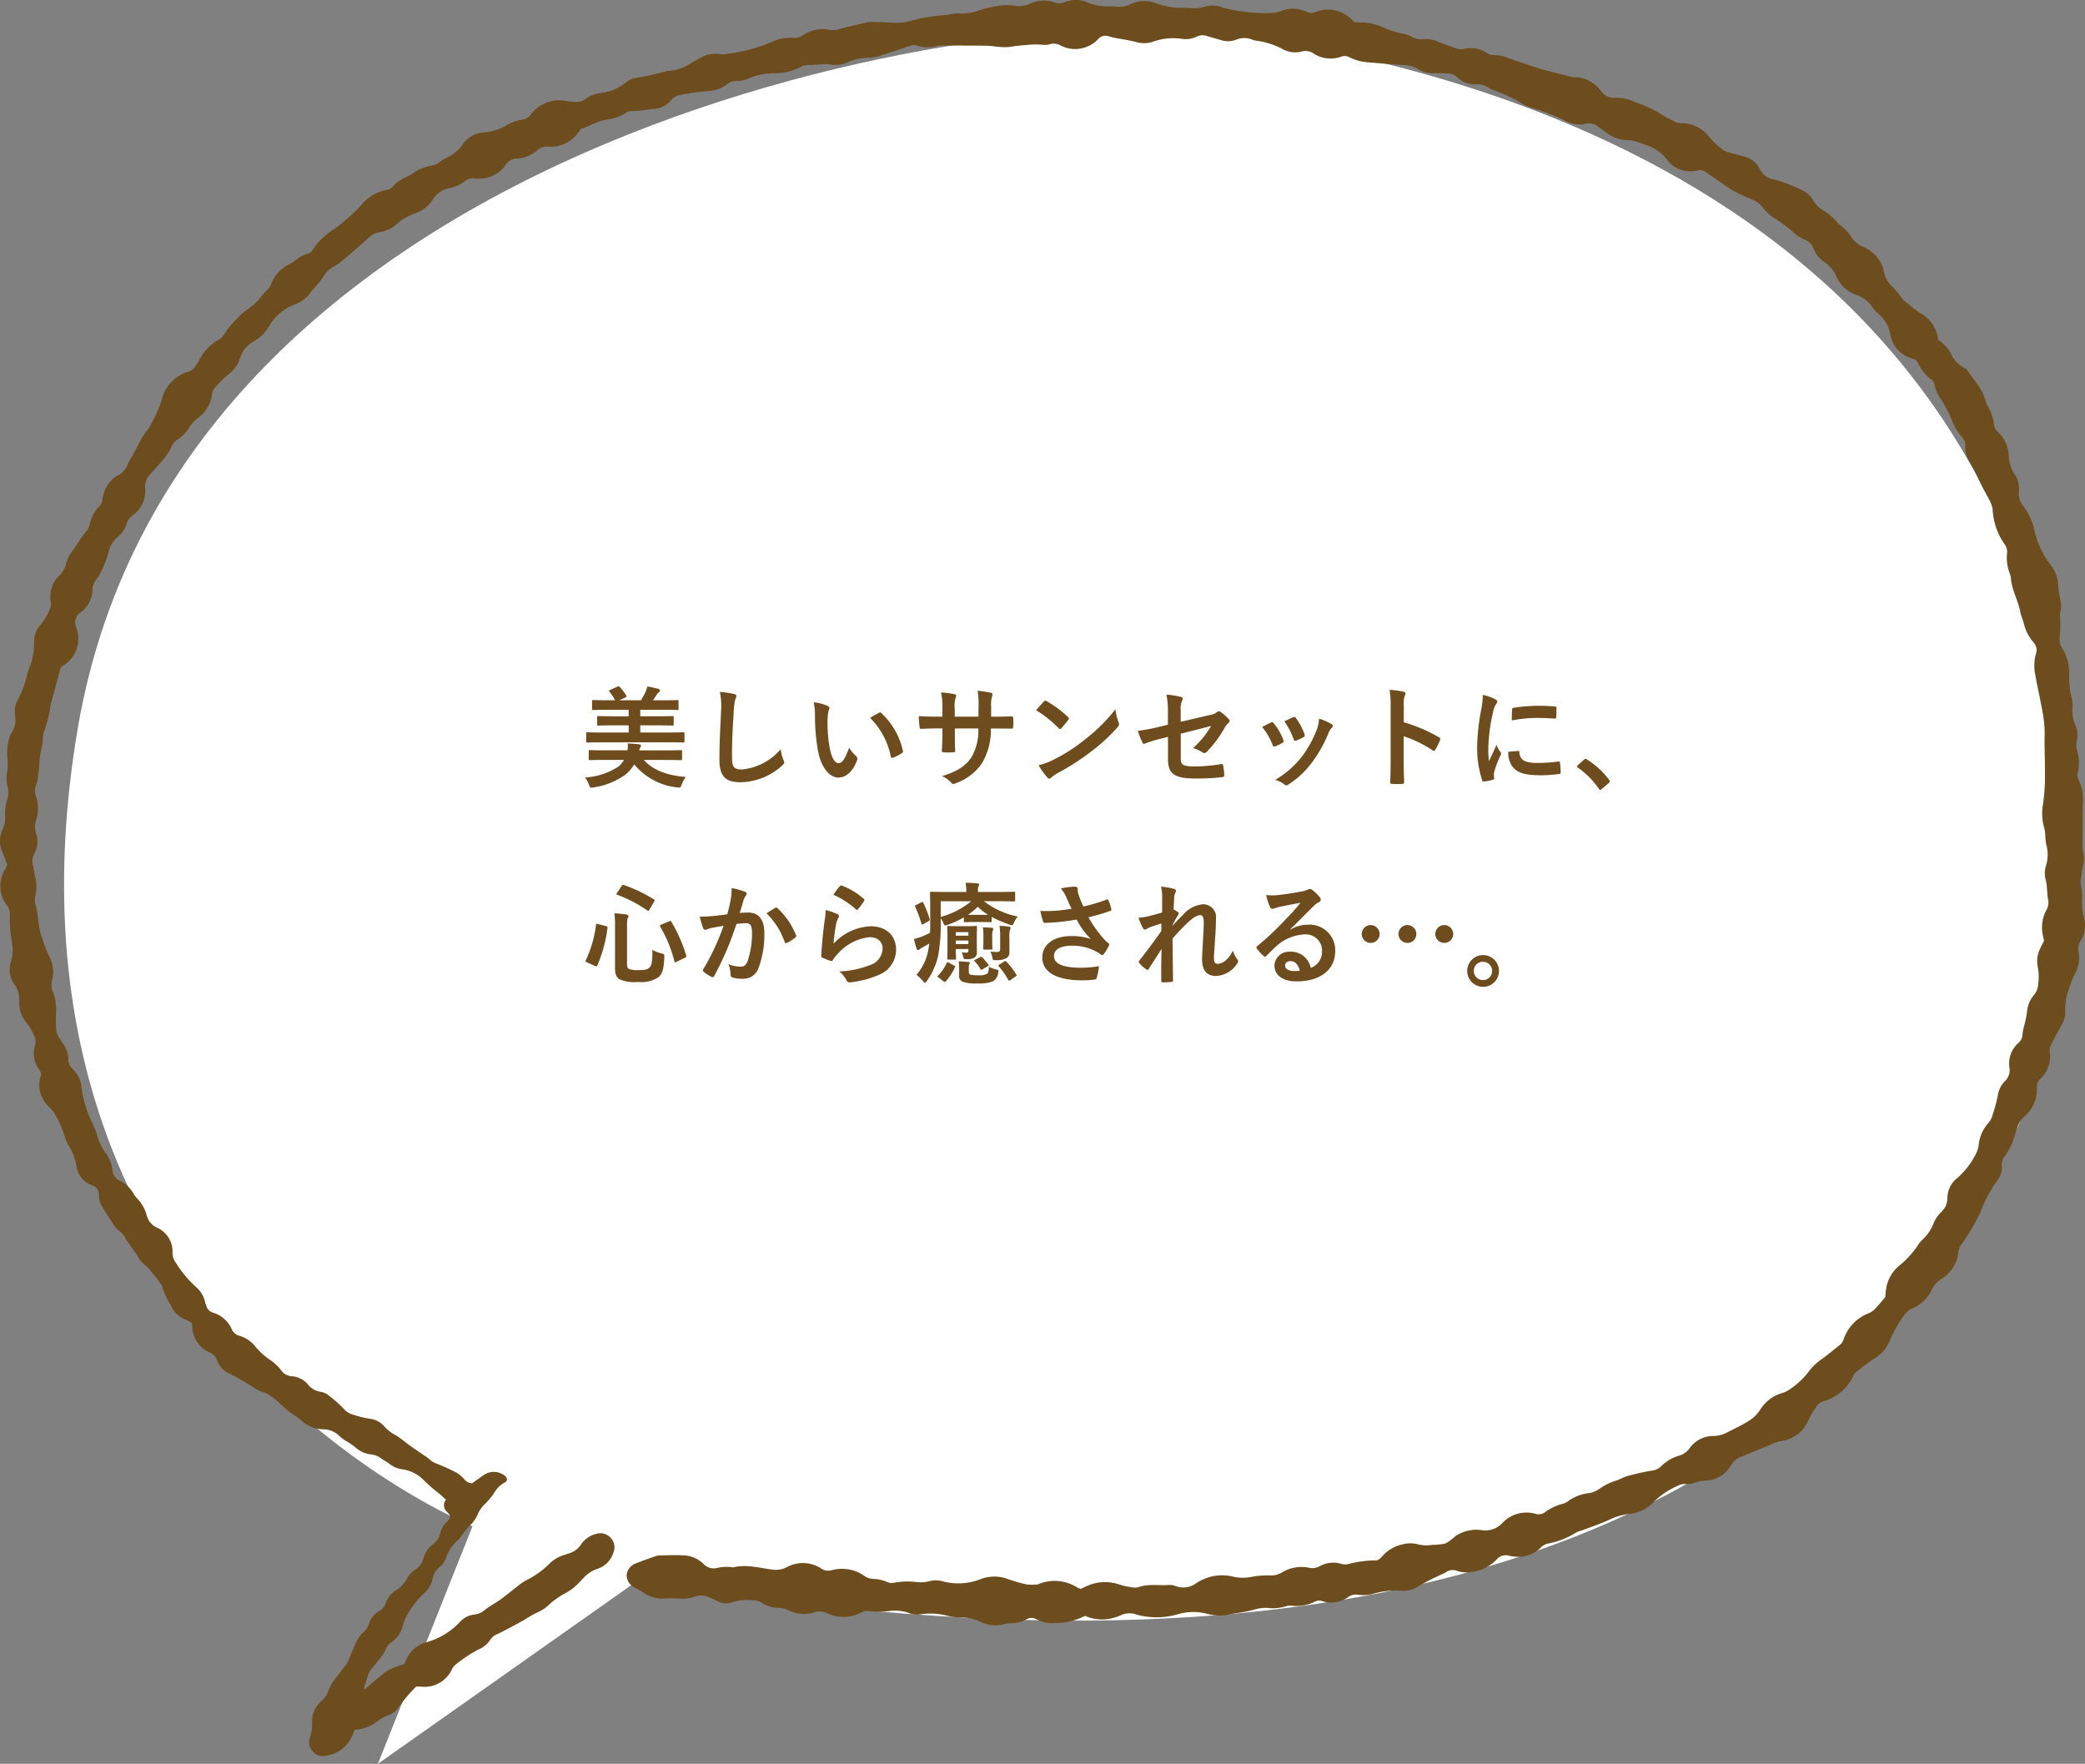 <svg id="day_1_5_f" xmlns="http://www.w3.org/2000/svg" width="264.634" height="223.86" viewBox="0 0 264.634 223.86">
  <rect x="0" y="0" width="264.634" height="223.86" fill="#808080" stroke="none"/>
  <g id="グループ_448" data-name="グループ 448" transform="translate(-1166.871 -454.486)">
    <path id="パス_3600" data-name="パス 3600" d="M56.1,190.318S-6.821,165.008,5.975,89.192,122.754-3.627,152.4.832,262.436,22.423,259.212,115.489c0,0-9.213,112.069-181.878,81.548L44.088,220.478Z" transform="translate(1170.744 457.868)" fill="#fff"/>
    <path id="パス_3601" data-name="パス 3601" d="M239.278,164.647a13.17,13.17,0,0,1,.17-1.4,4.8,4.8,0,0,1,1.592-2.6,11.7,11.7,0,0,0,2.472-2.727,2.612,2.612,0,0,1,.457-.549,5.567,5.567,0,0,0,1.5-2.254,4.529,4.529,0,0,1,.967-1.34,2.4,2.4,0,0,0,.732-1.7,3.273,3.273,0,0,1,1.277-2.584,10.012,10.012,0,0,0,2.208-2.789,3.865,3.865,0,0,0,.5-1.455,4.773,4.773,0,0,1,1.185-2.683,2.711,2.711,0,0,0,.593-1.153,19.331,19.331,0,0,0,.643-2.412,3.191,3.191,0,0,1,.9-1.789,1.878,1.878,0,0,0,.567-1.714,3.5,3.5,0,0,1,1.135-3.129,1.508,1.508,0,0,0,.533-1.137,5.4,5.4,0,0,1,.207-1.045,15.269,15.269,0,0,0,.361-1.748,3.734,3.734,0,0,1,.882-2.169,2.141,2.141,0,0,0,.519-1.289,6.487,6.487,0,0,0-.035-2.239,3.673,3.673,0,0,1,.339-2.439c.133-.289.282-.569.454-.911-.043-.187-.113-.411-.144-.641a4.69,4.69,0,0,1,.434-3.238,1.866,1.866,0,0,0,.217-1.378c-.081-.426-.086-.866-.131-1.3a6.125,6.125,0,0,0-.137-1.058,3.2,3.2,0,0,1,0-1.879,4.77,4.77,0,0,0,.048-2.7,7.377,7.377,0,0,1-.128-1.061,4.5,4.5,0,0,0-.106-.943,6.83,6.83,0,0,1-.155-3.3,27.028,27.028,0,0,0,.216-4.045c.011-1.549-.082-3.1-.037-4.65a14.579,14.579,0,0,0-.29-2.96c-.268-1.522-.626-3.028-.891-4.551a5.623,5.623,0,0,1,.074-2.719,1.406,1.406,0,0,0-.223-1.335c-.089-.131-.2-.249-.3-.373a5.264,5.264,0,0,1-.981-2.022c-.132-.538-.379-1.05-.483-1.591-.276-1.444-1.07-2.741-1.184-4.229a2.442,2.442,0,0,0-.173-.693,5.472,5.472,0,0,1-.327-2.46,1.642,1.642,0,0,0-.329-1.229,8.358,8.358,0,0,1-1.491-4.338,3.763,3.763,0,0,0-.493-1.438,26.693,26.693,0,0,1-1.274-2.415,23.239,23.239,0,0,0-1.213-2.317,3.375,3.375,0,0,1-.5-1.938,1.477,1.477,0,0,0-.458-1.176,6.307,6.307,0,0,1-1.254-2.139,17.934,17.934,0,0,0-1.375-2.633,4.566,4.566,0,0,1-.8-1.707,1.117,1.117,0,0,0-.465-.8,5.26,5.26,0,0,1-1.671-2.137,2.014,2.014,0,0,0-.223-.306l-.765-.28a3.806,3.806,0,0,1-2.495-2.956,4.425,4.425,0,0,0-1.5-2.63,4.466,4.466,0,0,1-.8-.874,3.823,3.823,0,0,0-1.946-1.5,4.257,4.257,0,0,1-2.584-2.335,4.483,4.483,0,0,0-1.581-1.89,3.367,3.367,0,0,1-1.323-1.65,1.909,1.909,0,0,0-1.134-1.153,6.41,6.41,0,0,1-1.662-1.134,22.54,22.54,0,0,0-2.206-1.62,4.589,4.589,0,0,1-1.324-1.18,3.355,3.355,0,0,0-1.581-1.212c-.774-.308-1.521-.683-2.271-1.049a5.673,5.673,0,0,1-.7-.45c-.95-.65-1.9-1.3-2.844-1.958a1.2,1.2,0,0,0-1.009-.189,3.744,3.744,0,0,1-4-1.52,5.435,5.435,0,0,0-2.625-1.736,13.242,13.242,0,0,0-1.47-.479,4.123,4.123,0,0,0-.938-.123,4.34,4.34,0,0,1-2.531-.93c-.35-.261-.7-.52-1.058-.771a1.878,1.878,0,0,0-1.665-.353,3.709,3.709,0,0,1-2.648-.466,25.125,25.125,0,0,0-3.99-1.526,5.924,5.924,0,0,1-1.209-.488,18.907,18.907,0,0,0-3.75-1.8,2.575,2.575,0,0,1-.642-.31,2.447,2.447,0,0,0-1.567-.426,3.208,3.208,0,0,1-2.4-.884,1.72,1.72,0,0,0-1.284-.5c-.555.009-1.114-.068-1.667-.039a3.372,3.372,0,0,1-1.944-.465,3.952,3.952,0,0,0-1.91-.563c-1.5-.069-3-.225-4.5-.341a6.265,6.265,0,0,1-2.4-.645,1.236,1.236,0,0,0-1.03-.078,3.978,3.978,0,0,1-3.542-.413,1.736,1.736,0,0,0-1.466-.237,3.352,3.352,0,0,1-2.536-.366,10.054,10.054,0,0,0-3.158-1,2.93,2.93,0,0,1-.58-.131,2.632,2.632,0,0,0-2.086.006,2.912,2.912,0,0,1-1.99.011c-.572-.167-1.145-.329-1.718-.494a1.6,1.6,0,0,0-1.265.084,3.365,3.365,0,0,1-1.981.27,7.334,7.334,0,0,0-3.519.358,3.567,3.567,0,0,1-2.225.045c-.921-.235-1.87-.361-2.8-.544-.272-.053-.532-.164-.8-.213a1.225,1.225,0,0,0-1.177.381,4.007,4.007,0,0,1-4.823.8,1.811,1.811,0,0,0-1.264-.153,2.141,2.141,0,0,1-.821.1,10.606,10.606,0,0,0-2.369.036,15.8,15.8,0,0,0-1.888.213,5.656,5.656,0,0,1-1.417,0c-.552-.03-1.1-.133-1.655-.14-1.867-.024-3.735-.019-5.6-.024a1.923,1.923,0,0,0-.476.016,4.3,4.3,0,0,1-2.805-.052,1.115,1.115,0,0,0-.7.046c-1.283.414-2.551.872-3.837,1.274a5.154,5.154,0,0,1-1.51.272,6.453,6.453,0,0,0-2.547.53,3.782,3.782,0,0,1-2.442.291,2.99,2.99,0,0,0-.825,0c-.552.028-1.1.1-1.656.092a2.289,2.289,0,0,0-1.145.252,7.172,7.172,0,0,1-3.452.8,8.056,8.056,0,0,0-3.015.6,3.933,3.933,0,0,1-1.727.39,1.6,1.6,0,0,0-1.1.385,4.533,4.533,0,0,1-2.657.9,30.784,30.784,0,0,0-3.289.469,1.947,1.947,0,0,0-1.218.692,3.064,3.064,0,0,1-2.416,1.1,19.085,19.085,0,0,1-2.837.283.719.719,0,0,0-.428.174,5.217,5.217,0,0,1-2.207.844,7.42,7.42,0,0,0-2.366.777,8.34,8.34,0,0,1-1.143.421c-.128.175-.262.37-.409.557A4.3,4.3,0,0,1,69.6,18.612a1.809,1.809,0,0,0-1.4.45,4.241,4.241,0,0,1-2.6,1.06,1.647,1.647,0,0,0-1.378.757,4.1,4.1,0,0,1-3.935,1.769,1.605,1.605,0,0,0-1.22.3,4.837,4.837,0,0,1-2.158.96,3.1,3.1,0,0,0-2.041,1.526A4.29,4.29,0,0,1,52.608,27.1a7.46,7.46,0,0,0-2.164,1.245,4.035,4.035,0,0,1-2.2,1.111,2.564,2.564,0,0,0-1.449.726q-1.69,1.506-3.424,2.962a8.909,8.909,0,0,1-1.173.805A3.179,3.179,0,0,0,41.1,35.026a11.413,11.413,0,0,1-.863,1.13c-.249.307-.544.581-.772.9a4.264,4.264,0,0,1-2.044,1.583,6.334,6.334,0,0,0-3.294,2.794,5.183,5.183,0,0,1-1.913,1.9,3.433,3.433,0,0,0-1.711,2.037,4.284,4.284,0,0,1-1.584,2.2,13.973,13.973,0,0,0-1.6,1.592,1.356,1.356,0,0,0-.394.84,4.46,4.46,0,0,1-1.848,3.083,4.461,4.461,0,0,0-1.11,1.224,4.136,4.136,0,0,1-1.395,1.446,2.264,2.264,0,0,0-.878,1.083,6.707,6.707,0,0,1-.906,1.39c-.55.679-1.151,1.315-1.73,1.971a2.195,2.195,0,0,0-.642,1.724A3.81,3.81,0,0,1,16.8,65.442a1.99,1.99,0,0,0-.732,1.046,3.53,3.53,0,0,1-1.123,1.658,3.423,3.423,0,0,0-1.121,1.78,16.63,16.63,0,0,1-.8,2.236A8.007,8.007,0,0,1,12.19,73.6a2.13,2.13,0,0,0-.444,1.2,3.736,3.736,0,0,1-1.461,2.884,1.553,1.553,0,0,0-.6,1.98,3.964,3.964,0,0,1-1.63,4.785c-.1.059-.195.131-.332.224-.408,1.5-.825,3.019-1.24,4.543a.455.455,0,0,0-.034.114,17.624,17.624,0,0,1-.912,3.679,6.521,6.521,0,0,0-.114.821,3.343,3.343,0,0,1-.026.594,12.051,12.051,0,0,0-.418,2.693c-.03.434-.074.867-.139,1.3a5.282,5.282,0,0,1-.264,1.269,1.794,1.794,0,0,0,0,1.377,4.705,4.705,0,0,1,.03,2.931,2.728,2.728,0,0,0-.031,1.757,3.093,3.093,0,0,1-.209,2.542,2.026,2.026,0,0,0-.183,1.489c.1.425.13.867.24,1.289a5.435,5.435,0,0,1,.076,2.595,2.34,2.34,0,0,0,.006,1.174c.337,1.033.3,2.122.55,3.163a3.26,3.26,0,0,0,.038.354c.369,1,.678,2.031,1.14,2.988a4.211,4.211,0,0,1,.388,3,2.382,2.382,0,0,0,.085,1.511,6.474,6.474,0,0,1,.408,2.688,18.387,18.387,0,0,0,.01,2.019,2.431,2.431,0,0,0,.249.9,9.146,9.146,0,0,0,.639,1,3.429,3.429,0,0,1,.658,1.888,1.693,1.693,0,0,0,.593,1.363,3.479,3.479,0,0,1,1.077,2.329,14.946,14.946,0,0,0,1.445,4.629,7.946,7.946,0,0,1,.516,1.324,7.128,7.128,0,0,0,1.047,2.255,4.307,4.307,0,0,1,.925,2.283,1.488,1.488,0,0,0,.916,1.3,4.132,4.132,0,0,1,1.788,1.7,3.1,3.1,0,0,0,.429.571,4.843,4.843,0,0,1,1.22,2.157,2.318,2.318,0,0,0,1.332,1.563A3.3,3.3,0,0,1,21.893,159a2.006,2.006,0,0,0,.327,1.109,14.573,14.573,0,0,0,2.723,3.29,3.538,3.538,0,0,1,1.049,1.7,5.47,5.47,0,0,0,.208.683,1.248,1.248,0,0,0,.812.809,3.778,3.778,0,0,1,2.422,2.144,1.4,1.4,0,0,0,.976.8,4.149,4.149,0,0,1,2.1,1.484,8.927,8.927,0,0,0,1.572,1.442,6.3,6.3,0,0,1,1.587,1.421,1.755,1.755,0,0,0,1.4.791,2.951,2.951,0,0,1,1.98.994,2.537,2.537,0,0,0,1.694.987,2.163,2.163,0,0,1,1.058.513,16.673,16.673,0,0,1,1.863,1.666,2.328,2.328,0,0,0,1.181.716,12.583,12.583,0,0,0,2.068.507,2.93,2.93,0,0,1,1.947,1.066,4.733,4.733,0,0,0,1.307,1c.681.4,1.284.93,1.929,1.391.58.416,1.174.812,1.76,1.221a4.661,4.661,0,0,1,.669.493,2.818,2.818,0,0,0,1.019.58,25.2,25.2,0,0,1,2.381,1.087,4.4,4.4,0,0,1,.995.837,1.341,1.341,0,0,0,.995.528c.451-.32.963-.693,1.485-1.049a2.241,2.241,0,0,1,2.667.078c.354.281.383.7-.008.864a3.338,3.338,0,0,0-1.329,1.316,10.011,10.011,0,0,1-1.136,1.373,4,4,0,0,0-1.006,1.454,4.214,4.214,0,0,1-1.055,1.414c-.579.583-.967,1.365-1.574,1.908a4.921,4.921,0,0,0-1.331,2.074,2.5,2.5,0,0,1-.8,1.162,2.492,2.492,0,0,0-.912,1.492,3.4,3.4,0,0,1-1.138,1.912,11.136,11.136,0,0,0-2.1,2.723,4.876,4.876,0,0,0-.539,1.316,3.578,3.578,0,0,1-1.445,2.118,2.014,2.014,0,0,0-.779,1.014,3.685,3.685,0,0,1-.572.9c-.434.567-.9,1.109-1.331,1.678a2.255,2.255,0,0,0-.307.633c-.189.555-.356,1.116-.538,1.693.155.129.253-.048.355-.133.793-.656,1.554-1.358,2.381-1.971a7.291,7.291,0,0,1,1.484-.733,8.127,8.127,0,0,1,.917-.277c.125-.271.233-.525.356-.772a3.819,3.819,0,0,1,2.4-2,9.168,9.168,0,0,0,4.241-2.518,2.91,2.91,0,0,1,1.966-1.022,2.232,2.232,0,0,0,1.259-.58c.624-.486,1.341-.853,1.984-1.316.74-.532,1.44-1.12,2.164-1.675a6.6,6.6,0,0,1,1.069-.748,11.131,11.131,0,0,0,3-2.132,4.318,4.318,0,0,1,1.825-1.089c.189-.057.373-.137.563-.193a2.779,2.779,0,0,0,1.612-1.146,3.2,3.2,0,0,1,1.908-1.344,1.761,1.761,0,0,1,1.857.492,1.73,1.73,0,0,1,.337,1.889,3.1,3.1,0,0,1-2.018,2.048,4.088,4.088,0,0,0-1.76,1.153c-.195.2-.388.4-.576.6a6.578,6.578,0,0,1-1.686,1.31,10.4,10.4,0,0,0-2.232,1.578,4.184,4.184,0,0,1-1.283.847,14.441,14.441,0,0,0-1.652.933c-1.138.645-2.293,1.267-3.468,1.842a1.89,1.89,0,0,0-.917.7,3.427,3.427,0,0,1-1.642,1.325,18.706,18.706,0,0,0-2.859,1.926,1.639,1.639,0,0,0-.408.577,3.83,3.83,0,0,1-3.92,2.158c-.195-.013-.392,0-.613,0a21.329,21.329,0,0,0-2.168,2.532,2.516,2.516,0,0,1-1.378,1.093,6.074,6.074,0,0,0-1.537.9,5.143,5.143,0,0,1-2.7.957c-.143.324-.267.656-.432.966a4.188,4.188,0,0,1-3.15,2.3,1.754,1.754,0,0,1-2.108-2.3,6.421,6.421,0,0,0,.285-1.983,3.222,3.222,0,0,1,1.1-2.551,3.48,3.48,0,0,0,1.031-1.567,3.747,3.747,0,0,1,.567-1.04c.488-.675,1.016-1.321,1.521-1.983a2.442,2.442,0,0,0,.317-.5c.362-.837.679-1.694,1.077-2.514a3.8,3.8,0,0,1,.829-1.143,2.647,2.647,0,0,0,.777-1.157,2.825,2.825,0,0,1,1.324-1.632,1.712,1.712,0,0,0,.8-.986,3.1,3.1,0,0,1,1.326-1.64,3.788,3.788,0,0,0,1.3-1.366,3.647,3.647,0,0,1,1.2-1.3,2.2,2.2,0,0,0,.933-1.341,3.566,3.566,0,0,1,1.252-1.836,2.452,2.452,0,0,0,.932-1.483,2.76,2.76,0,0,1,.788-1.311c.537-.583.565-.753.047-1.293a1.093,1.093,0,0,1-.139-1.546c-.37-.325-.7-.661-1.079-.938a21.329,21.329,0,0,1-1.687-1.489,4.8,4.8,0,0,0-2.693-1.422,3.26,3.26,0,0,1-1.735-.716c-.31-.244-.678-.416-.995-.653a2.558,2.558,0,0,0-1.31-.524A3.649,3.649,0,0,1,45,183.6a7.924,7.924,0,0,0-.883-.6,5,5,0,0,1-.97-.679,2.875,2.875,0,0,0-2.129-.918,4.308,4.308,0,0,1-2.8-1.142c-.5-.444-1.107-.774-1.63-1.2-.585-.474-1.118-1.012-1.7-1.49a9.765,9.765,0,0,0-1.083-.726,2.609,2.609,0,0,0-.444-.174,3.247,3.247,0,0,1-.765-.314,37.577,37.577,0,0,0-3.914-2.252,2.862,2.862,0,0,1-1.131-1.5,1.65,1.65,0,0,0-.878-.923A3.686,3.686,0,0,1,24.4,168.2a1.678,1.678,0,0,0-.094-.317,4.072,4.072,0,0,0-.646-.359,3.389,3.389,0,0,1-1.954-1.819,10.9,10.9,0,0,1-1.191-2.588,20.717,20.717,0,0,0-1.984-2.487,3.057,3.057,0,0,1-.845-.825c-.509-.95-1.224-1.754-1.778-2.666a2.722,2.722,0,0,0-.748-.9,1.928,1.928,0,0,1-.52-.487c-.634-.958-1.275-1.915-1.846-2.91a2.587,2.587,0,0,1-.234-1.154,1.227,1.227,0,0,0-.881-1.258,3.047,3.047,0,0,1-1.983-2.49,7.059,7.059,0,0,0-1.031-2.643,5.638,5.638,0,0,1-.5-1.2,11.936,11.936,0,0,0-1.211-2.711,4.423,4.423,0,0,0-.654-.84,3.746,3.746,0,0,1-1.125-4.011,1.629,1.629,0,0,0,.038-.233,1.225,1.225,0,0,0-.025-.2c-.064-.1-.157-.278-.271-.439a3.39,3.39,0,0,1-.478-2.96,1.657,1.657,0,0,0-.1-1.247,6.72,6.72,0,0,0-.947-1.629,3.8,3.8,0,0,1-.94-2.759,3.363,3.363,0,0,0-.617-2.122,3.211,3.211,0,0,1-.469-2.848,4.939,4.939,0,0,0,.15-2.468,20.7,20.7,0,0,1-.272-3.68,1.6,1.6,0,0,0-.325-.993,4.035,4.035,0,0,1-.23-4.694c.077-.138.134-.286.231-.494-.18-.482-.352-1.009-.572-1.516a3.449,3.449,0,0,1-.009-3,3.28,3.28,0,0,0,.311-1.619A6,6,0,0,1,.937,101.4a2.512,2.512,0,0,0,.031-1.517,4.484,4.484,0,0,1-.044-2.009,6.523,6.523,0,0,0,.03-1.419,6.68,6.68,0,0,1,.283-2.938,1.478,1.478,0,0,1,.128-.332A3.214,3.214,0,0,0,1.9,90.71a3.257,3.257,0,0,1,.449-2.067,12.14,12.14,0,0,0,1.119-3.124,3.016,3.016,0,0,1,.094-.345,8.948,8.948,0,0,0,.767-3.819,3.084,3.084,0,0,1,.91-2.153A8.878,8.878,0,0,0,6.4,77.129a1.187,1.187,0,0,0,.048-.688A3.806,3.806,0,0,1,7.6,72.966a2.686,2.686,0,0,0,.749-1.313,5.014,5.014,0,0,1,.971-1.9c.6-.784,1.037-1.687,1.715-2.426a2.018,2.018,0,0,0,.375-.863,4.479,4.479,0,0,1,1.165-2.18,1.333,1.333,0,0,0,.413-.832,4.446,4.446,0,0,1,.188-.812,3.69,3.69,0,0,1,1.779-2.3,2.511,2.511,0,0,0,1.282-1.481,7.655,7.655,0,0,1,.579-1.037c.32-.591.626-1.191.947-1.781.17-.315.347-.626.542-.925.151-.233.354-.432.5-.669a16.071,16.071,0,0,0,1.706-3.636A4.823,4.823,0,0,1,23.9,47.174a1.365,1.365,0,0,0,.839-.615c.19-.3.407-.589.575-.9a6.049,6.049,0,0,1,2.439-2.546,2.167,2.167,0,0,0,.808-.841,8.831,8.831,0,0,1,.939-1.222,17.258,17.258,0,0,1,1.256-1.273c.32-.294.7-.525,1.032-.8a7.133,7.133,0,0,0,1.058-.939,8.409,8.409,0,0,1,1.171-1.34,1.685,1.685,0,0,0,.412-.7,4.676,4.676,0,0,1,2.2-2.422,6.548,6.548,0,0,0,.913-.556,3.91,3.91,0,0,1,1.446-.8,1.113,1.113,0,0,0,.736-.562,7.95,7.95,0,0,1,2.345-2.339,24.433,24.433,0,0,0,3.776-3.266,5.245,5.245,0,0,1,3.315-1.955,1.361,1.361,0,0,0,.688-.42,5.055,5.055,0,0,1,1.851-1.273,2.338,2.338,0,0,0,.522-.285,6.047,6.047,0,0,1,2.723-1.133,2.194,2.194,0,0,0,.742-.339,7.041,7.041,0,0,1,.8-.523A5.194,5.194,0,0,0,58.815,18.2a3.474,3.474,0,0,1,2.677-1.394,6.545,6.545,0,0,0,2.7-.858,5.568,5.568,0,0,1,2.113-.761,1.622,1.622,0,0,0,1.153-.764,4.4,4.4,0,0,1,2.474-1.564A3.807,3.807,0,0,1,71.7,12.8a9.22,9.22,0,0,0,1.294.128,2.047,2.047,0,0,0,1.443-.447,3.427,3.427,0,0,1,1.534-.624l.351-.069a6.054,6.054,0,0,0,3.127-1.33,2.547,2.547,0,0,1,1.286-.57,35.026,35.026,0,0,0,3.946-.881,5.79,5.79,0,0,0,3.188-1.1c.352-.183.693-.386,1.045-.571a3.694,3.694,0,0,1,2.525-.455,2.691,2.691,0,0,0,.93-.041c.7-.111,1.41-.221,2.1-.383.73-.171,1.452-.388,2.167-.616.453-.146.887-.346,1.328-.529a5.446,5.446,0,0,1,2.665-.5,2.038,2.038,0,0,0,1.34-.376,4.461,4.461,0,0,1,3.309-.653,3.016,3.016,0,0,0,1.4-.124c1.1-.313,2.229-.551,3.348-.811a2.354,2.354,0,0,1,.591-.071c.99.029,1.982.057,2.972.118a5.585,5.585,0,0,0,1.754-.185,23.292,23.292,0,0,1,4.452-.79c.277-.015.551-.069.826-.106a4.208,4.208,0,0,1,.941-.117,6.6,6.6,0,0,0,2.8-.409A15.331,15.331,0,0,1,127.032.7a7,7,0,0,1,1.778.032A3.484,3.484,0,0,0,130.671.5a4.088,4.088,0,0,1,3.137-.2,1.637,1.637,0,0,0,1.274-.015,3.115,3.115,0,0,1,.574-.164,3.467,3.467,0,0,1,2.337.174,6.383,6.383,0,0,0,2.9.51,3.187,3.187,0,0,1,.595.01A3.255,3.255,0,0,0,143.563.5a4.249,4.249,0,0,1,3.253-.067,8.565,8.565,0,0,0,3.256.549,10.112,10.112,0,0,1,1.071.054,4.824,4.824,0,0,0,1.769-.181,3.136,3.136,0,0,1,2.1.047,15.527,15.527,0,0,0,2.91.575,16.951,16.951,0,0,0,3.32.174,4.017,4.017,0,0,0,1.279-.225,4.131,4.131,0,0,1,3.359.08,1.225,1.225,0,0,0,1.027.05,4.262,4.262,0,0,1,4.812,1.08,2.616,2.616,0,0,0,.258.186c.128.006.324.029.518.024a6.6,6.6,0,0,1,2.894.561,11.044,11.044,0,0,0,2.713.877,3.228,3.228,0,0,1,1.006.354,2.522,2.522,0,0,0,1.6.337,3.628,3.628,0,0,1,1.854.341c.842.338,1.7.634,2.569.912a1.409,1.409,0,0,0,.695-.02,3.623,3.623,0,0,1,2.859.5,1.65,1.65,0,0,0,1.012.29,4.132,4.132,0,0,1,1.623.327c1.082.389,2.174.749,3.263,1.121,1.575.538,3.21.856,4.81,1.3a3.546,3.546,0,0,0,.711.066,4.147,4.147,0,0,1,2.893,1.482c.132.149.236.324.379.46a1.918,1.918,0,0,0,1.593.656,5.567,5.567,0,0,1,2.632.584,16.253,16.253,0,0,1,3.831,1.874c.287.2.655.289.958.476a1.892,1.892,0,0,0,1.015.287,4.444,4.444,0,0,1,3.659,1.906,10.914,10.914,0,0,0,1.766,1.583,1.482,1.482,0,0,0,.546.213c.651.18,1.306.341,1.956.524a3.023,3.023,0,0,1,2.01,1.567,2.293,2.293,0,0,0,1.729,1.33,18.327,18.327,0,0,1,3.338,1.238,3.243,3.243,0,0,1,1.713,1.422,3.663,3.663,0,0,0,1.335,1.321,6.926,6.926,0,0,1,1.718,1.463c.225.271.544.463.794.716a6.245,6.245,0,0,1,.945,1.06,3.354,3.354,0,0,0,1.6,1.37,4.371,4.371,0,0,1,1.845,1.469,3.706,3.706,0,0,1,.739,1.61,3.477,3.477,0,0,0,1.155,2.029,13.529,13.529,0,0,1,.994,1.173,3.017,3.017,0,0,0,.367.464,21.465,21.465,0,0,0,2.157,1.679,4.313,4.313,0,0,1,2.219,3.344,7.97,7.97,0,0,1,.651.54,3.923,3.923,0,0,1,.858.976,3.864,3.864,0,0,0,1.932,2.132.649.649,0,0,1,.262.24c.8,1.222,1.875,2.271,2.281,3.734a4.444,4.444,0,0,0,.355.881,5.733,5.733,0,0,1,.752,2.245,1.406,1.406,0,0,0,.479.929,4.517,4.517,0,0,1,1.406,3.189,4.184,4.184,0,0,0,.69,2.132,3.416,3.416,0,0,1,.594,2.262,2.5,2.5,0,0,0,.565,1.891,7.542,7.542,0,0,1,1.412,3.117,11.079,11.079,0,0,0,2.013,4.27,4.455,4.455,0,0,1,.989,2.634,10.28,10.28,0,0,0,.242,1.643,3.624,3.624,0,0,1,.058,1.651,1.668,1.668,0,0,0-.073.589,13.724,13.724,0,0,1-.052,2.853,1.886,1.886,0,0,0,.339,1.237,6.114,6.114,0,0,1,.888,3.289,10.939,10.939,0,0,0,.348,3.185,3.58,3.58,0,0,1,.062,1.183,4.731,4.731,0,0,0,.345,2.1,3,3,0,0,1,.206,1.98,2.666,2.666,0,0,0,.055,1.3,5.592,5.592,0,0,1,.065,2.832,1.166,1.166,0,0,0,.137.916,5.4,5.4,0,0,1,.509,2.891c-.04,1.866-.035,3.735-.041,5.6a2.127,2.127,0,0,0,.077.588,3.322,3.322,0,0,1,.009,1.648c-.152.7-.227,1.408-.328,2.114a.789.789,0,0,0,.012.355,7.558,7.558,0,0,1,.171,2.249,8.38,8.38,0,0,0,.243,2,3.623,3.623,0,0,1-.391,2.879,1.981,1.981,0,0,0-.291,1.461,4.088,4.088,0,0,1-.523,2.873,10.427,10.427,0,0,0-.645,1.656,7.243,7.243,0,0,0-.52,3.119,3.431,3.431,0,0,1-.574,1.8c-.425.808-.874,1.6-1.274,2.424a1.485,1.485,0,0,0-.125.8,3.931,3.931,0,0,1-1.229,3.459,1.332,1.332,0,0,0-.411,1.072,4.47,4.47,0,0,1-1.6,3.694,3.013,3.013,0,0,0-.891,1.387c-.2.642-.371,1.3-.628,1.916a9.055,9.055,0,0,1-.9,1.669,1.6,1.6,0,0,0-.429,1.172,2.709,2.709,0,0,1-.617,2.01,19.239,19.239,0,0,0-2.155,4.1,26.548,26.548,0,0,1-2.227,3.793,2.125,2.125,0,0,0-.493,1.059,4.6,4.6,0,0,1-2.2,3.509,3.263,3.263,0,0,0-1.173,1.3,4.844,4.844,0,0,1-2.623,2.485,1.927,1.927,0,0,0-.867.752,16.237,16.237,0,0,0-1.968,3.513,4.721,4.721,0,0,1-1.918,2.07c-.79.528-1.54,1.117-2.285,1.707a1.7,1.7,0,0,0-.383.588,5.9,5.9,0,0,1-3.639,3.059,1.6,1.6,0,0,0-.943.664,11.624,11.624,0,0,0-1.028,1.726,4.34,4.34,0,0,1-3.412,2.677,4.394,4.394,0,0,0-1.344.437c-.316.164-.653.287-.984.421-.956.391-1.913.776-2.869,1.167a2.508,2.508,0,0,0-1.241,1.063,3.906,3.906,0,0,1-3.352,1.955,3.268,3.268,0,0,0-1.046.195,3.772,3.772,0,0,1-1.4.233,1.532,1.532,0,0,0-.7.1,10.756,10.756,0,0,0-3.187,2.04,4.977,4.977,0,0,1-3.333,1.668,7.478,7.478,0,0,0-2.381.7c-1.149.533-2.359.934-3.545,1.388a3.039,3.039,0,0,0-.667.231,10.446,10.446,0,0,1-3.75,1.452,1.991,1.991,0,0,0-.876.586,4.031,4.031,0,0,1-2.477,1.059,5.518,5.518,0,0,1-1.414-.117,1.511,1.511,0,0,0-1.613.462,5.175,5.175,0,0,1-3.367,1.606,3.727,3.727,0,0,1-1.65-.151,1.455,1.455,0,0,0-1.462.205.516.516,0,0,1-.1.059,30.04,30.04,0,0,0-3.486,1.77,3.273,3.273,0,0,1-2.065.469,10.826,10.826,0,0,0-3.766.462,5.159,5.159,0,0,1-1.769.049,1.667,1.667,0,0,0-1.122.258,3.667,3.667,0,0,1-3.4.549,1.137,1.137,0,0,0-.92.105,5.313,5.313,0,0,1-2.783.5,1.987,1.987,0,0,0-.826.049,5.546,5.546,0,0,1-2.355.223,4.85,4.85,0,0,0-1.754.232,15.542,15.542,0,0,1-2.1.41c-.273.049-.551.081-.82.146a5.937,5.937,0,0,1-2.94-.026,6.914,6.914,0,0,0-3.76.032,9.652,9.652,0,0,1-5.279.047,2.559,2.559,0,0,0-1.96.077,6.148,6.148,0,0,1-.665.259,5.411,5.411,0,0,1-3.9-.171,8.28,8.28,0,0,1-3.751.916,4.469,4.469,0,0,1-2.423-.493,1.27,1.27,0,0,0-1.248.013,4.121,4.121,0,0,1-2.064.5,3.531,3.531,0,0,0-.819.133,4.315,4.315,0,0,1-2.91-.282,5.536,5.536,0,0,0-2.766-.59,6.506,6.506,0,0,1-1.406-.188,8.491,8.491,0,0,0-3.541-.2,2.672,2.672,0,0,1-1.519-.209,5.544,5.544,0,0,0-2.106-.246,12.045,12.045,0,0,1-2.972.029,1.293,1.293,0,0,0-.789.16,4.945,4.945,0,0,1-4.481.1,2.034,2.034,0,0,0-1.5-.1,4.476,4.476,0,0,1-3.366-.257,2.478,2.478,0,0,0-1.138-.3,3.956,3.956,0,0,1-2.153-.609A2.4,2.4,0,0,0,95.4,203.1a5.914,5.914,0,0,0-2.462.262,2.271,2.271,0,0,1-1.854-.146c-.365-.156-.714-.354-1.086-.491a2.444,2.444,0,0,0-1.966-.049,4.12,4.12,0,0,1-1.882.195c-.594-.017-1.19-.037-1.782,0a3.979,3.979,0,0,1-2.6-.677c-.393-.269-.829-.472-1.231-.728a1.691,1.691,0,0,1-.994-1.634,1.788,1.788,0,0,1,1.267-1.451c.774-.309,1.562-.585,2.348-.861a1.854,1.854,0,0,1,.581-.114c1.034-.013,2.071-.062,3.1,0A3.781,3.781,0,0,1,89.3,198.5a1.788,1.788,0,0,0,1.748.492,5.039,5.039,0,0,1,1.893-.078.305.305,0,0,0,.119.006c1.68-.41,3.308.075,4.952.288a3.094,3.094,0,0,0,1.848-.306,4.257,4.257,0,0,1,4.425.205,1.514,1.514,0,0,0,1.241.18,5.122,5.122,0,0,1,2.242-.094,4.559,4.559,0,0,1,1.854.761,2.171,2.171,0,0,0,1.209.437,5.093,5.093,0,0,1,1.851.419,1.049,1.049,0,0,0,.692.086,9.258,9.258,0,0,1,3.083-.091,4.574,4.574,0,0,0,1.414-.105,3.261,3.261,0,0,1,1.884.025,7.738,7.738,0,0,0,4.795-.341,4.884,4.884,0,0,1,3.266-.016,21.665,21.665,0,0,0,2.4.707,6.565,6.565,0,0,0,1.417.024.692.692,0,0,0,.227-.069,5.336,5.336,0,0,1,4.815.418c.138.076.288.129.476.212.233-.105.481-.22.732-.329a5.5,5.5,0,0,1,4.174-.232,9.43,9.43,0,0,0,1.624.355,1.768,1.768,0,0,0,.826-.025c1.282-.438,2.606-.175,3.906-.272a1.879,1.879,0,0,1,.813.148,2.775,2.775,0,0,0,2.61-.376,5.922,5.922,0,0,1,4.779-.8,5.653,5.653,0,0,0,2.249,0,10.747,10.747,0,0,1,2.367-.178,2.587,2.587,0,0,0,1.47-.378,4.735,4.735,0,0,1,3.444-.6,1.982,1.982,0,0,0,1.371-.2,3.475,3.475,0,0,1,2.772-.277,1.781,1.781,0,0,0,.818.016,13.81,13.81,0,0,1,3.406-.472c.453.038.718-.283.985-.583a4.626,4.626,0,0,1,2.426-1.429,3.817,3.817,0,0,1,2-.039,4.534,4.534,0,0,0,1.889.077,7.946,7.946,0,0,0,1.646-.166,6.506,6.506,0,0,0,1.235-.912,4.722,4.722,0,0,1,3.41-.779,2.94,2.94,0,0,0,2.581-.911,4.2,4.2,0,0,1,4.265-1.156,1.324,1.324,0,0,0,1.133-.211,6.631,6.631,0,0,1,2.356-1.1,2.3,2.3,0,0,0,.723-.407,5.591,5.591,0,0,1,2.433-.915,2.939,2.939,0,0,0,1.423-.567,7.666,7.666,0,0,1,2.134-1.04c.488-.159.94-.444,1.433-.576a30.285,30.285,0,0,1,3.014-.671,2.083,2.083,0,0,0,1.259-.58,5.187,5.187,0,0,1,2.237-1.321,2.519,2.519,0,0,0,1.342-.929,3.654,3.654,0,0,1,3.059-1.575,3.893,3.893,0,0,0,1.822-.5c.916-.477,1.86-.912,2.724-1.47a4.631,4.631,0,0,0,1.343-1.325,4.879,4.879,0,0,1,2.875-2.174,2.876,2.876,0,0,0,.85-.418,9.706,9.706,0,0,0,2.509-2.354,7.007,7.007,0,0,1,1.645-1.541c.8-.59,1.572-1.214,2.335-1.847a1.387,1.387,0,0,0,.381-.585,5.442,5.442,0,0,1,3.286-3.4,2.25,2.25,0,0,0,.751-.562c.439-.458.841-.949,1.263-1.431" transform="translate(1166.871 454.486)" fill="#6d4c1d"/>
  </g>
  <path id="パス_3673" data-name="パス 3673" d="M11.326,7.352c1.246,0,1.666.028,1.75.028.154,0,.168-.014.168-.168v-.98c0-.14-.014-.154-.168-.154-.084,0-.5.028-1.75.028H7.63V5.2H9.8c1.358,0,1.834.028,1.918.028.14,0,.154-.014.154-.154v-.9c0-.14-.014-.154-.154-.154-.084,0-.56.028-1.918.028H7.63V3.222h2.828c1.344,0,1.792.028,1.876.028.14,0,.154-.014.154-.154V2.158c0-.154-.014-.168-.154-.168-.084,0-.532.028-1.876.028H9.24c.182-.252.364-.518.5-.742A.907.907,0,0,1,9.982,1a.282.282,0,0,0,.154-.224c0-.1-.07-.154-.182-.2A14.258,14.258,0,0,0,8.526.268a3.847,3.847,0,0,1-.238.714,9.3,9.3,0,0,1-.574,1.036H4.97l.756-.35c.2-.1.2-.126.1-.294A6.726,6.726,0,0,0,5.04.338c-.1-.112-.126-.126-.294-.056L3.808.7c-.1.042-.14.084-.14.126a.285.285,0,0,0,.1.154,7.35,7.35,0,0,1,.672,1.036H3.556c-1.358,0-1.806-.028-1.89-.028-.14,0-.154.014-.154.168V3.1c0,.14.014.154.154.154.084,0,.532-.028,1.89-.028h2.6v.826H4.214C2.856,4.048,2.38,4.02,2.3,4.02c-.126,0-.14.014-.14.154v.9c0,.14.014.154.14.154.084,0,.56-.028,1.918-.028H6.16v.91H2.674c-1.246,0-1.666-.028-1.75-.028-.14,0-.154.014-.154.154v.98c0,.154.014.168.154.168.084,0,.5-.028,1.75-.028Zm-.364,2.24c1.288,0,1.736.028,1.82.028.14,0,.154-.014.154-.154V8.5c0-.14-.014-.154-.154-.154-.084,0-.532.028-1.82.028H7.49a.818.818,0,0,1,.126-.336.351.351,0,0,0,.1-.238c0-.112-.1-.168-.266-.2-.406-.042-.938-.084-1.414-.112a3.514,3.514,0,0,1-.028.882H3.08c-1.3,0-1.75-.028-1.834-.028-.14,0-.154.014-.154.154v.966c0,.14.014.154.154.154.084,0,.532-.028,1.834-.028H5.558a2.782,2.782,0,0,1-.742.868,8.532,8.532,0,0,1-4.2,1.358,3.381,3.381,0,0,1,.5.924c.112.294.14.378.308.378a1.6,1.6,0,0,0,.294-.042,9.235,9.235,0,0,0,4-1.6,5.114,5.114,0,0,0,1.148-1.316,8.182,8.182,0,0,0,5.418,2.912c.126.014.224.028.294.028.168,0,.182-.084.308-.378a3.724,3.724,0,0,1,.518-.966c-2.436-.2-4.256-.924-5.32-2.17ZM17.738.954a9.308,9.308,0,0,1,.14,2.562c-.07,1.68-.2,3.7-.2,6.048,0,2.142.84,2.856,2.632,2.856a8,8,0,0,0,5.306-2.1c.224-.2.28-.308.28-.434a.92.92,0,0,0-.112-.336,4.867,4.867,0,0,1-.322-1.33,7.383,7.383,0,0,1-4.9,2.576c-1.12,0-1.288-.322-1.288-1.736,0-1.834.07-3.262.21-5.418a8.392,8.392,0,0,1,.2-1.708,1.358,1.358,0,0,0,.14-.462c0-.14-.1-.21-.336-.266A14.48,14.48,0,0,0,17.738.954Zm11.9,1.316A7.5,7.5,0,0,1,29.806,4.1a25.381,25.381,0,0,0,.336,4.074c.378,2.366,1.526,3.654,2.618,3.654.98,0,1.848-.756,2.38-2.184a.429.429,0,0,0-.1-.518,5.352,5.352,0,0,1-.9-1.078C33.6,9.508,33.25,10,32.8,10c-.588,0-.952-.952-1.148-2.058A17.632,17.632,0,0,1,31.4,4.748a6.29,6.29,0,0,1,.126-1.372,1.219,1.219,0,0,0,.112-.392c0-.1-.1-.2-.224-.252A6.06,6.06,0,0,0,29.638,2.27Zm7.168,1.988a9.433,9.433,0,0,1,2.618,4.886c.028.168.126.21.294.154a4.751,4.751,0,0,0,1.092-.56c.112-.07.2-.126.154-.308A9.257,9.257,0,0,0,38.22,3.642a.215.215,0,0,0-.154-.084.415.415,0,0,0-.154.056C37.688,3.726,37.338,3.922,36.806,4.258ZM52.164,4.09V2.76a3.855,3.855,0,0,1,.112-1.232.749.749,0,0,0,.056-.252c0-.112-.056-.182-.252-.224A13.012,13.012,0,0,0,50.442.814a9.307,9.307,0,0,1,.126,1.918L50.554,4.1h-3.01V3.082a3.507,3.507,0,0,1,.1-1.344.951.951,0,0,0,.084-.294c0-.1-.056-.168-.21-.2a13.592,13.592,0,0,0-1.708-.224,9.73,9.73,0,0,1,.168,2.058V4.1h-.42c-1.078,0-1.988-.028-2.576-.07a12.561,12.561,0,0,0,.1,1.358c.014.182.056.266.168.266.434-.028,1.554-.07,2.31-.07h.42V6.12c0,.882-.028,1.568-.07,2.3-.014.154.07.182.252.2a8.638,8.638,0,0,0,1.2,0c.154-.014.252-.042.238-.2-.042-.742-.042-1.5-.042-2.324v-.5H50.54a6.774,6.774,0,0,1-.826,3.57c-.714,1.148-1.792,1.862-3.78,2.478a3.231,3.231,0,0,1,1.162.84c.112.112.182.154.266.154a1.174,1.174,0,0,0,.392-.126,6.6,6.6,0,0,0,3.3-2.6,8.327,8.327,0,0,0,1.078-4.312h.574c.686,0,1.54.014,2.016.014.2.014.224-.042.238-.224a7.292,7.292,0,0,0,0-1.106c-.014-.154-.028-.238-.2-.224-.644.028-1.428.042-2.114.042Zm5.712-.812A14.82,14.82,0,0,1,60.732,5.56c.07.07.126.112.182.112s.1-.042.168-.112c.2-.21.658-.77.868-1.05a.3.3,0,0,0,.084-.182c0-.056-.042-.112-.126-.2a14.6,14.6,0,0,0-2.674-1.988.373.373,0,0,0-.182-.07.262.262,0,0,0-.2.112C58.59,2.466,58.184,2.9,57.876,3.278Zm.308,6.986a9.7,9.7,0,0,0,1.12,1.554.363.363,0,0,0,.238.154.387.387,0,0,0,.252-.14,4.832,4.832,0,0,1,.938-.644A30.1,30.1,0,0,0,64.96,8.444a22.883,22.883,0,0,0,3.22-2.968c.154-.182.224-.294.224-.42a.685.685,0,0,0-.07-.266,6.249,6.249,0,0,1-.392-1.638A21.033,21.033,0,0,1,64.106,6.96a20.752,20.752,0,0,1-4.032,2.6A8.434,8.434,0,0,1,58.184,10.264ZM74.606,5.112l-1.19.294a21.519,21.519,0,0,1-2.632.49,10.474,10.474,0,0,0,.56,1.428c.07.154.126.224.224.224a.58.58,0,0,0,.168-.056,14.943,14.943,0,0,1,1.974-.6l.9-.238V9.48c0,1.89.826,2.464,3.5,2.464a27.482,27.482,0,0,0,3.346-.168c.21-.014.294-.07.294-.21a6.712,6.712,0,0,0-.126-1.176c-.028-.21-.042-.308-.238-.28a21,21,0,0,1-3.388.308c-1.512,0-1.764-.238-1.764-.98V6.26l3.85-.98A11.652,11.652,0,0,1,77.8,8.08a4.769,4.769,0,0,1,1.162.532.448.448,0,0,0,.266.1.554.554,0,0,0,.364-.21,14.723,14.723,0,0,0,2.226-3.024,1.826,1.826,0,0,1,.434-.546.381.381,0,0,0,.182-.28.363.363,0,0,0-.126-.252,5.483,5.483,0,0,0-1.036-.91.3.3,0,0,0-.2-.084.334.334,0,0,0-.2.084,1.969,1.969,0,0,1-.994.406l-3.654.854V3.306a2.516,2.516,0,0,1,.182-1.246.447.447,0,0,0,.084-.224c0-.126-.084-.21-.266-.252a10.041,10.041,0,0,0-1.806-.28,11.409,11.409,0,0,1,.182,2.464Zm11.956.294A8.275,8.275,0,0,1,87.878,7.66c.07.2.154.266.35.2a5.811,5.811,0,0,0,.9-.434c.112-.07.168-.112.168-.2a.947.947,0,0,0-.056-.21,7.5,7.5,0,0,0-1.2-2.072.251.251,0,0,0-.364-.1C87.374,4.986,87.038,5.14,86.562,5.406Zm2.814-.714a9.525,9.525,0,0,1,1.176,2.24c.07.2.126.266.28.21a5.782,5.782,0,0,0,.966-.434c.182-.1.21-.168.14-.378A8.085,8.085,0,0,0,90.86,4.286a.246.246,0,0,0-.364-.112C90.258,4.272,89.936,4.426,89.376,4.692Zm4.41-.336a5.044,5.044,0,0,1-.322,1.484,14.5,14.5,0,0,1-1.89,3.374,12.173,12.173,0,0,1-3.36,2.912,3.16,3.16,0,0,1,1.19.588.321.321,0,0,0,.224.1.608.608,0,0,0,.336-.154,11.211,11.211,0,0,0,2.884-2.7,17.071,17.071,0,0,0,2.114-3.724,1.929,1.929,0,0,1,.42-.714c.112-.1.154-.168.154-.252s-.07-.154-.182-.238A6.658,6.658,0,0,0,93.786,4.356ZM104.538,2.8a3.646,3.646,0,0,1,.1-1.316.737.737,0,0,0,.112-.322c0-.112-.07-.2-.266-.238A10.334,10.334,0,0,0,102.732.7a10.683,10.683,0,0,1,.14,2.072V9.662c0,.9-.014,1.722-.056,2.758,0,.168.07.21.266.21a9.252,9.252,0,0,0,1.246,0c.2,0,.266-.042.252-.21-.028-1.008-.056-1.834-.056-2.744V6.582a15.506,15.506,0,0,1,3.682,1.792.215.215,0,0,0,.154.07c.07,0,.126-.056.182-.154a8.228,8.228,0,0,0,.6-1.218c.07-.182,0-.28-.154-.364a19.748,19.748,0,0,0-4.452-1.9Zm10.038-1.47a11.3,11.3,0,0,1-.252,2.086,26.726,26.726,0,0,0-.476,4.592,13.124,13.124,0,0,0,.644,4.172c.028.1.084.168.182.154a6.949,6.949,0,0,0,1.148-.224c.126-.028.182-.084.182-.182s-.028-.224-.028-.392a1.59,1.59,0,0,1,.042-.434,13.687,13.687,0,0,1,.8-2.114.387.387,0,0,0,.07-.224.558.558,0,0,0-.1-.21,3.634,3.634,0,0,1-.49-.882c-.406.98-.658,1.442-.952,2.086a13.5,13.5,0,0,1-.084-1.638A22.685,22.685,0,0,1,115.85,3.6a3.307,3.307,0,0,1,.336-.994c.182-.28.21-.322.21-.42,0-.126-.084-.21-.322-.336A6.2,6.2,0,0,0,114.576,1.332Zm3.22,7.224a3.084,3.084,0,0,0,.49,1.82c.6.826,1.568,1.162,3.64,1.162a18.8,18.8,0,0,0,2.282-.154c.238-.028.238-.042.238-.21a10.373,10.373,0,0,0-.084-1.2c-.028-.182-.056-.2-.2-.182a20.069,20.069,0,0,1-2.674.182c-1.526,0-2.2-.35-2.282-1.316,0-.154-.028-.224-.14-.21Zm.448-3.976a17.115,17.115,0,0,1,3.178-.322c.714,0,1.442.028,2.282.084.126.014.168-.042.182-.168.028-.392.028-.77.028-1.19,0-.14-.028-.168-.322-.182-.588-.056-1.232-.084-2.072-.084a22.352,22.352,0,0,0-3.038.252c-.14.028-.182.07-.2.238C118.258,3.446,118.258,3.8,118.244,4.58Zm8.372,5.684c-.07.084-.1.126-.1.168s.042.084.126.14a10.453,10.453,0,0,1,2.646,2.674c.07.112.126.14.2.14.042,0,.1-.042.2-.126l.854-.728c.112-.1.14-.154.14-.224s-.014-.1-.1-.21a10.424,10.424,0,0,0-2.786-2.562.283.283,0,0,0-.182-.084.3.3,0,0,0-.21.112ZM5.95,30.658c0-.686.028-.868.1-.994a.452.452,0,0,0,.084-.252c0-.1-.084-.182-.308-.21a12.413,12.413,0,0,0-1.484-.14,10.013,10.013,0,0,1,.084,1.6v5.376c0,.812.2,1.148.574,1.386a4.442,4.442,0,0,0,2.324.336,3.915,3.915,0,0,0,2.6-.588c.49-.392.7-.98.756-2.562.014-.364.014-.364-.35-.462A4.777,4.777,0,0,1,9.17,33.7c0,1.624-.1,2-.406,2.268-.224.224-.6.294-1.33.294a3.105,3.105,0,0,1-1.218-.14c-.182-.084-.266-.28-.266-.6ZM10.3,30.49c-.182.07-.21.126-.14.252a16.734,16.734,0,0,1,1.806,4.41c.042.154.084.154.28.056l1.064-.518c.182-.1.2-.126.154-.28a19.357,19.357,0,0,0-1.89-4.284c-.07-.14-.1-.126-.28-.056ZM4.676,26.458a.468.468,0,0,0-.07.168c0,.042.028.056.112.084A16.909,16.909,0,0,1,8.54,28.7c.126.084.154.07.266-.126l.588-1.008c.1-.168.1-.2-.042-.28a18.127,18.127,0,0,0-3.808-1.82c-.14-.042-.168-.028-.28.126ZM2.268,30.42c-.21-.07-.224-.07-.252.1a14.67,14.67,0,0,1-1.3,4.494c-.056.112-.042.168.154.266l1.022.462c.2.084.238.042.294-.084A17.6,17.6,0,0,0,3.472,30.9c.014-.14-.014-.168-.21-.224Zm16.408-1.246c-.546.084-1.064.154-1.652.21-.616.056-1.232.1-1.848.1a12.791,12.791,0,0,0,.434,1.442.307.307,0,0,0,.448.182,4.114,4.114,0,0,1,.77-.224c.378-.07.826-.154,1.372-.238a29.52,29.52,0,0,1-2.562,5.488.261.261,0,0,0-.056.154.288.288,0,0,0,.112.21,6.366,6.366,0,0,0,.966.616.23.23,0,0,0,.364-.126,38.664,38.664,0,0,0,2.814-6.58,9.274,9.274,0,0,1,1.176-.1c.616,0,.8.308.8,1.3a10.786,10.786,0,0,1-.546,3.472c-.224.574-.434.742-.9.742a4.2,4.2,0,0,1-1.54-.308,4,4,0,0,1,.266,1.3.363.363,0,0,0,.252.392,4.571,4.571,0,0,0,1.386.154,2,2,0,0,0,1.89-1.316,12.023,12.023,0,0,0,.756-4.494c0-1.694-.714-2.59-2.03-2.59a10.558,10.558,0,0,0-1.092.056c.182-.588.322-1.106.5-1.68a1.771,1.771,0,0,1,.28-.532.292.292,0,0,0,.1-.21.3.3,0,0,0-.224-.28,10.247,10.247,0,0,0-1.68-.462,9.529,9.529,0,0,1-.14,1.554C19,27.886,18.9,28.376,18.676,29.174Zm4.984-.112a9.477,9.477,0,0,1,2.3,3.626c.042.168.182.182.322.112a5.713,5.713,0,0,0,1.05-.7.2.2,0,0,0,.056-.28,9.369,9.369,0,0,0-2.324-3.4c-.1-.1-.168-.126-.266-.07A11.872,11.872,0,0,0,23.66,29.062ZM32.144,26.7a11.167,11.167,0,0,1,2.828,1.82c.07.07.112.1.168.1s.1-.042.154-.112a9.167,9.167,0,0,0,.714-.98.388.388,0,0,0,.07-.168c0-.056-.028-.1-.1-.154a9.183,9.183,0,0,0-2.744-1.666.234.234,0,0,0-.266.07A7.668,7.668,0,0,0,32.144,26.7Zm-.98,1.946a8.724,8.724,0,0,1-.126,1.26c-.168,1.246-.35,2.9-.434,4.522,0,.2.056.224.2.28a9.624,9.624,0,0,0,.952.378c.182.042.238.042.322-.1a3.831,3.831,0,0,1,.6-.77,6.232,6.232,0,0,1,4.032-2.128c1.2,0,1.68.686,1.68,1.442a2.294,2.294,0,0,1-1.652,2.114,11.617,11.617,0,0,1-3.85.784,3.582,3.582,0,0,1,.952,1.19c.126.21.252.224.56.182a12.139,12.139,0,0,0,3.584-.966A3.431,3.431,0,0,0,40.1,33.7c0-1.806-1.218-3-3.262-3a6.825,6.825,0,0,0-4.676,2.212,23.365,23.365,0,0,1,.336-2.548,2.625,2.625,0,0,1,.28-.742.417.417,0,0,0,.07-.21c0-.112-.07-.2-.224-.266A7.876,7.876,0,0,0,31.164,28.642Zm14.6,1.022a3.047,3.047,0,0,1,.308.56c.112.266.154.364.28.364a1.074,1.074,0,0,0,.322-.084,11.623,11.623,0,0,0,2.03-.938v.462c0,.14.014.154.154.154.084,0,.322-.028,1.092-.028h1.036c.784,0,1.008.028,1.092.028.14,0,.154-.014.154-.154V29.51a14.372,14.372,0,0,0,2.24.966,1.074,1.074,0,0,0,.322.084c.126,0,.168-.1.294-.364a2.5,2.5,0,0,1,.462-.728,10.358,10.358,0,0,1-4.3-1.946h1.918c1.344,0,1.806.028,1.89.028.14,0,.154-.014.154-.168v-.91c0-.14-.014-.154-.154-.154-.084,0-.546.028-1.89.028H50.484v-.168a1.319,1.319,0,0,1,.07-.518.654.654,0,0,0,.084-.266c0-.07-.084-.126-.224-.14-.5-.042-.98-.07-1.5-.07a5.1,5.1,0,0,1,.1,1.036v.126h-2.52c-1.344,0-1.834-.028-1.918-.028-.154,0-.168.014-.168.154,0,.084.028,1.036.028,3.192,0,.7,0,1.316-.028,1.862a9.52,9.52,0,0,1-.924.434,5.9,5.9,0,0,1-1.12.35,12.029,12.029,0,0,0,.35,1.26.189.189,0,0,0,.168.154.326.326,0,0,0,.21-.1,2.216,2.216,0,0,1,.448-.294c.252-.14.518-.28.77-.434-.042.336-.084.658-.154.966a6.489,6.489,0,0,1-1.47,3,4.5,4.5,0,0,1,.8.77c.14.154.21.238.28.238s.14-.084.252-.238a9.065,9.065,0,0,0,1.428-3.22,23.11,23.11,0,0,0,.322-4.494Zm0-2.142H49.63a10.513,10.513,0,0,1-3.864,1.988Zm3.458,1.722a8.805,8.805,0,0,0,1.246-1.022,7.172,7.172,0,0,0,1.3,1.008c-.168.014-.406.014-.784.014Zm1.12,2.856c0-.812.028-1.218.028-1.288,0-.14-.014-.154-.154-.154-.1,0-.35.028-1.162.028H47.908c-.826,0-1.078-.028-1.162-.028-.14,0-.154.014-.154.154,0,.07.028.392.028,1.176v1.638c0,.77-.028,1.05-.028,1.148,0,.14.014.154.154.154h.812c.14,0,.154-.014.154-.154,0-.084-.028-.448-.028-1.19h1.6v.14c0,.252-.07.322-.28.322A4.264,4.264,0,0,1,48.426,34a2.168,2.168,0,0,1,.182.532c.07.35.084.336.42.336a1.75,1.75,0,0,0,1.008-.182.784.784,0,0,0,.322-.672c0-.2-.014-.77-.014-1.246Zm-1.064-.658v.448h-1.6v-.448Zm-1.6,1.512v-.448h1.6v.448Zm1.652,2.982a.93.93,0,0,1,.07-.434c.028-.056.056-.084.056-.14s-.042-.126-.21-.14c-.392-.028-.784-.056-1.2-.07a6.652,6.652,0,0,1,.056.966v.854a.749.749,0,0,0,.462.77,5.239,5.239,0,0,0,1.9.21,4.65,4.65,0,0,0,1.946-.28,1.4,1.4,0,0,0,.644-1.078c.07-.35.07-.35-.322-.434a4.343,4.343,0,0,1-.854-.322c-.014.532-.07.8-.28.924a2.376,2.376,0,0,1-1.064.154,4.311,4.311,0,0,1-1.008-.084c-.14-.042-.2-.14-.2-.392Zm5.152-3.682a3.7,3.7,0,0,1,.07-1.106.594.594,0,0,0,.084-.266c0-.056-.084-.126-.21-.14a9.3,9.3,0,0,0-1.2-.1,8.526,8.526,0,0,1,.084,1.414V33.6c0,.252-.1.364-.392.364a6.1,6.1,0,0,1-.854-.056,2.506,2.506,0,0,1,.238.672c.1.448.1.448.532.42a2.362,2.362,0,0,0,1.274-.266.794.794,0,0,0,.378-.742Zm-3.3.294c0,.6-.028.868-.028.966,0,.126.014.14.154.14h.868c.14,0,.154-.014.154-.14,0-.084-.028-.364-.028-.966v-.574a2.09,2.09,0,0,1,.07-.728.522.522,0,0,0,.056-.224c0-.07-.042-.126-.182-.14-.378-.014-.7-.042-1.134-.056a7.033,7.033,0,0,1,.07,1.19ZM42.644,28c-.182.1-.182.1-.112.238a14.52,14.52,0,0,1,.784,2.128c.028.084.056.112.1.112a.507.507,0,0,0,.182-.07l.616-.364c.168-.1.182-.14.14-.28a13.768,13.768,0,0,0-.8-2.044c-.056-.126-.1-.14-.28-.042Zm10.584,7.546c-.154.1-.168.154-.084.252a10.142,10.142,0,0,1,1.19,1.694c.07.14.112.14.28.042l.658-.462c.154-.112.154-.126.084-.252a9.271,9.271,0,0,0-1.246-1.624c-.056-.056-.084-.084-.126-.084a.468.468,0,0,0-.168.07Zm-7.112,2.142c.084.056.126.084.168.084s.084-.042.14-.1a6.844,6.844,0,0,0,1.134-1.75c.07-.14.042-.168-.126-.252l-.616-.336c-.182-.1-.224-.1-.294.042a5.7,5.7,0,0,1-1.092,1.582c-.1.1-.1.14.07.252Zm4.046-2.758c-.168.084-.182.1-.084.21a5.961,5.961,0,0,1,.714.966c.084.14.1.154.266.056l.63-.364c.2-.112.21-.126.112-.266a9.077,9.077,0,0,0-.756-.868c-.112-.112-.126-.126-.28-.042ZM62.37,28.474a19.218,19.218,0,0,1-2.212.266,17.4,17.4,0,0,1-1.75.014,10.951,10.951,0,0,0,.322,1.26c.042.168.1.252.224.252.35,0,.994-.042,1.372-.07,1.008-.084,1.82-.2,2.7-.35a9,9,0,0,0,1.806,2.478,7.144,7.144,0,0,0-2.492-.378c-2.31,0-3.682,1.12-3.682,2.716,0,1.848,1.778,2.9,5.082,2.9a12.5,12.5,0,0,0,1.554-.1c.168-.028.224-.056.266-.2a8.553,8.553,0,0,0,.294-1.5,13.849,13.849,0,0,1-2.24.2c-2.2,0-3.472-.434-3.472-1.484,0-.882.882-1.316,2.338-1.316a6.4,6.4,0,0,1,2.968.714,4.615,4.615,0,0,1,.574.364c.112.084.154.112.224.112.1,0,.168-.056.28-.21a5.6,5.6,0,0,0,.546-.91A.443.443,0,0,0,67.158,33c0-.07-.056-.112-.14-.182a3.845,3.845,0,0,1-.364-.308,15.945,15.945,0,0,1-2.142-2.954A22.346,22.346,0,0,0,67.3,28.74c.1-.028.154-.1.112-.238a6.079,6.079,0,0,0-.35-1.078c-.084-.154-.126-.168-.266-.1a21.547,21.547,0,0,1-2.926.868c-.182-.378-.308-.714-.476-1.134a6.033,6.033,0,0,1-.224-.7,1.838,1.838,0,0,1-.014-.392c0-.2-.112-.294-.476-.294a11.02,11.02,0,0,0-1.666.224,4.622,4.622,0,0,1,.7,1.134C61.936,27.564,62.132,27.97,62.37,28.474Zm11.494.476c-.714.224-1.5.42-1.974.532a6.37,6.37,0,0,1-1.022.126,7.388,7.388,0,0,0,.546,1.288.338.338,0,0,0,.28.224c.14,0,.28-.14.406-.2a13.121,13.121,0,0,1,1.68-.56c-.014.336-.014.6-.014.952-.854,1.2-1.582,2.2-2.744,3.682a.365.365,0,0,0-.126.238.215.215,0,0,0,.084.154,4.49,4.49,0,0,0,.868.784.388.388,0,0,0,.168.07c.056,0,.1-.042.154-.14.518-.8,1.078-1.666,1.624-2.52-.042,1.26-.042,2.73-.042,4,0,.168.056.238.2.238a10.533,10.533,0,0,0,1.092-.056.171.171,0,0,0,.2-.2c0-1.526-.042-3.542-.056-5.306.728-.84,1.386-1.5,1.96-2.058.686-.616,1.162-.91,1.568-.91.28,0,.434.308.434.924s-.028,1.064-.1,2.3c-.07,1.19-.112,1.974-.112,2.352,0,1.456.588,2.142,1.792,2.142a3.383,3.383,0,0,0,2.688-1.61.409.409,0,0,0,.1-.238.525.525,0,0,0-.154-.322,3.483,3.483,0,0,1-.518-1.05A3.674,3.674,0,0,1,82,34.97a1.825,1.825,0,0,1-1.036.5c-.35,0-.518-.1-.518-.8,0-.434.07-1.064.14-2.352.1-1.288.112-2.142.112-2.548a1.636,1.636,0,0,0-1.68-1.862,3.835,3.835,0,0,0-2.534,1.372c-.546.532-.854.854-1.3,1.358v-.07c.224-.462.462-.9.728-1.33a.3.3,0,0,0,.07-.154.244.244,0,0,0-.126-.2,4.479,4.479,0,0,0-.532-.308c.028-.644.042-.938.07-1.4a1.7,1.7,0,0,1,.126-.686.566.566,0,0,0,.1-.266c0-.14-.07-.224-.294-.28a7.881,7.881,0,0,0-1.6-.266,5.126,5.126,0,0,1,.14,1.358Zm16.254,2.142c1.064-1.022,2-2,3.024-3a2.259,2.259,0,0,1,.616-.448A.37.37,0,0,0,94,27.312a.486.486,0,0,0-.154-.336,5.3,5.3,0,0,0-.938-.9.5.5,0,0,0-.322-.112.723.723,0,0,0-.266.112,3.715,3.715,0,0,1-.77.21c-1.092.21-2.324.392-3.178.476a6.747,6.747,0,0,1-1.3-.028,6.7,6.7,0,0,0,.49,1.512.318.318,0,0,0,.308.238,1.027,1.027,0,0,0,.28-.07,4.309,4.309,0,0,1,.588-.168c.868-.182,1.862-.378,2.7-.532-.644.8-1.3,1.5-2.17,2.394a33.7,33.7,0,0,1-3.318,3.094c-.112.112-.154.21-.07.322a6.3,6.3,0,0,0,.826.91.344.344,0,0,0,.21.126c.07,0,.14-.056.238-.154.42-.42.812-.826,1.218-1.19a5.7,5.7,0,0,1,3.584-1.484,2.044,2.044,0,0,1,2.2,2.114,2.109,2.109,0,0,1-1.428,2.128,2.548,2.548,0,0,0-2.632-2.044,1.858,1.858,0,0,0-1.974,1.708c0,1.3,1.064,2.058,2.828,2.058,3,0,4.886-1.5,4.886-3.836a3.249,3.249,0,0,0-3.472-3.36,4.213,4.213,0,0,0-2.226.63Zm1.218,5.236a3.065,3.065,0,0,1-.644.056c-.84,0-1.218-.294-1.218-.728,0-.294.266-.532.672-.532C90.734,35.124,91.154,35.558,91.336,36.328Zm13.678-5.782a1.134,1.134,0,1,0,1.12,1.12A1.148,1.148,0,0,0,105.014,30.546Zm-4.662,0a1.134,1.134,0,1,0,1.12,1.12A1.148,1.148,0,0,0,100.352,30.546Zm9.338,0a1.134,1.134,0,1,0,1.12,1.12A1.148,1.148,0,0,0,109.69,30.546Zm4.9,3.808a2.016,2.016,0,1,0,2.03,2.016A2.02,2.02,0,0,0,114.59,34.354Zm0,.854a1.162,1.162,0,1,1-1.162,1.162A1.142,1.142,0,0,1,114.59,35.208Z" transform="translate(73.634 86.859)" fill="#6e4c1d"/>
</svg>
